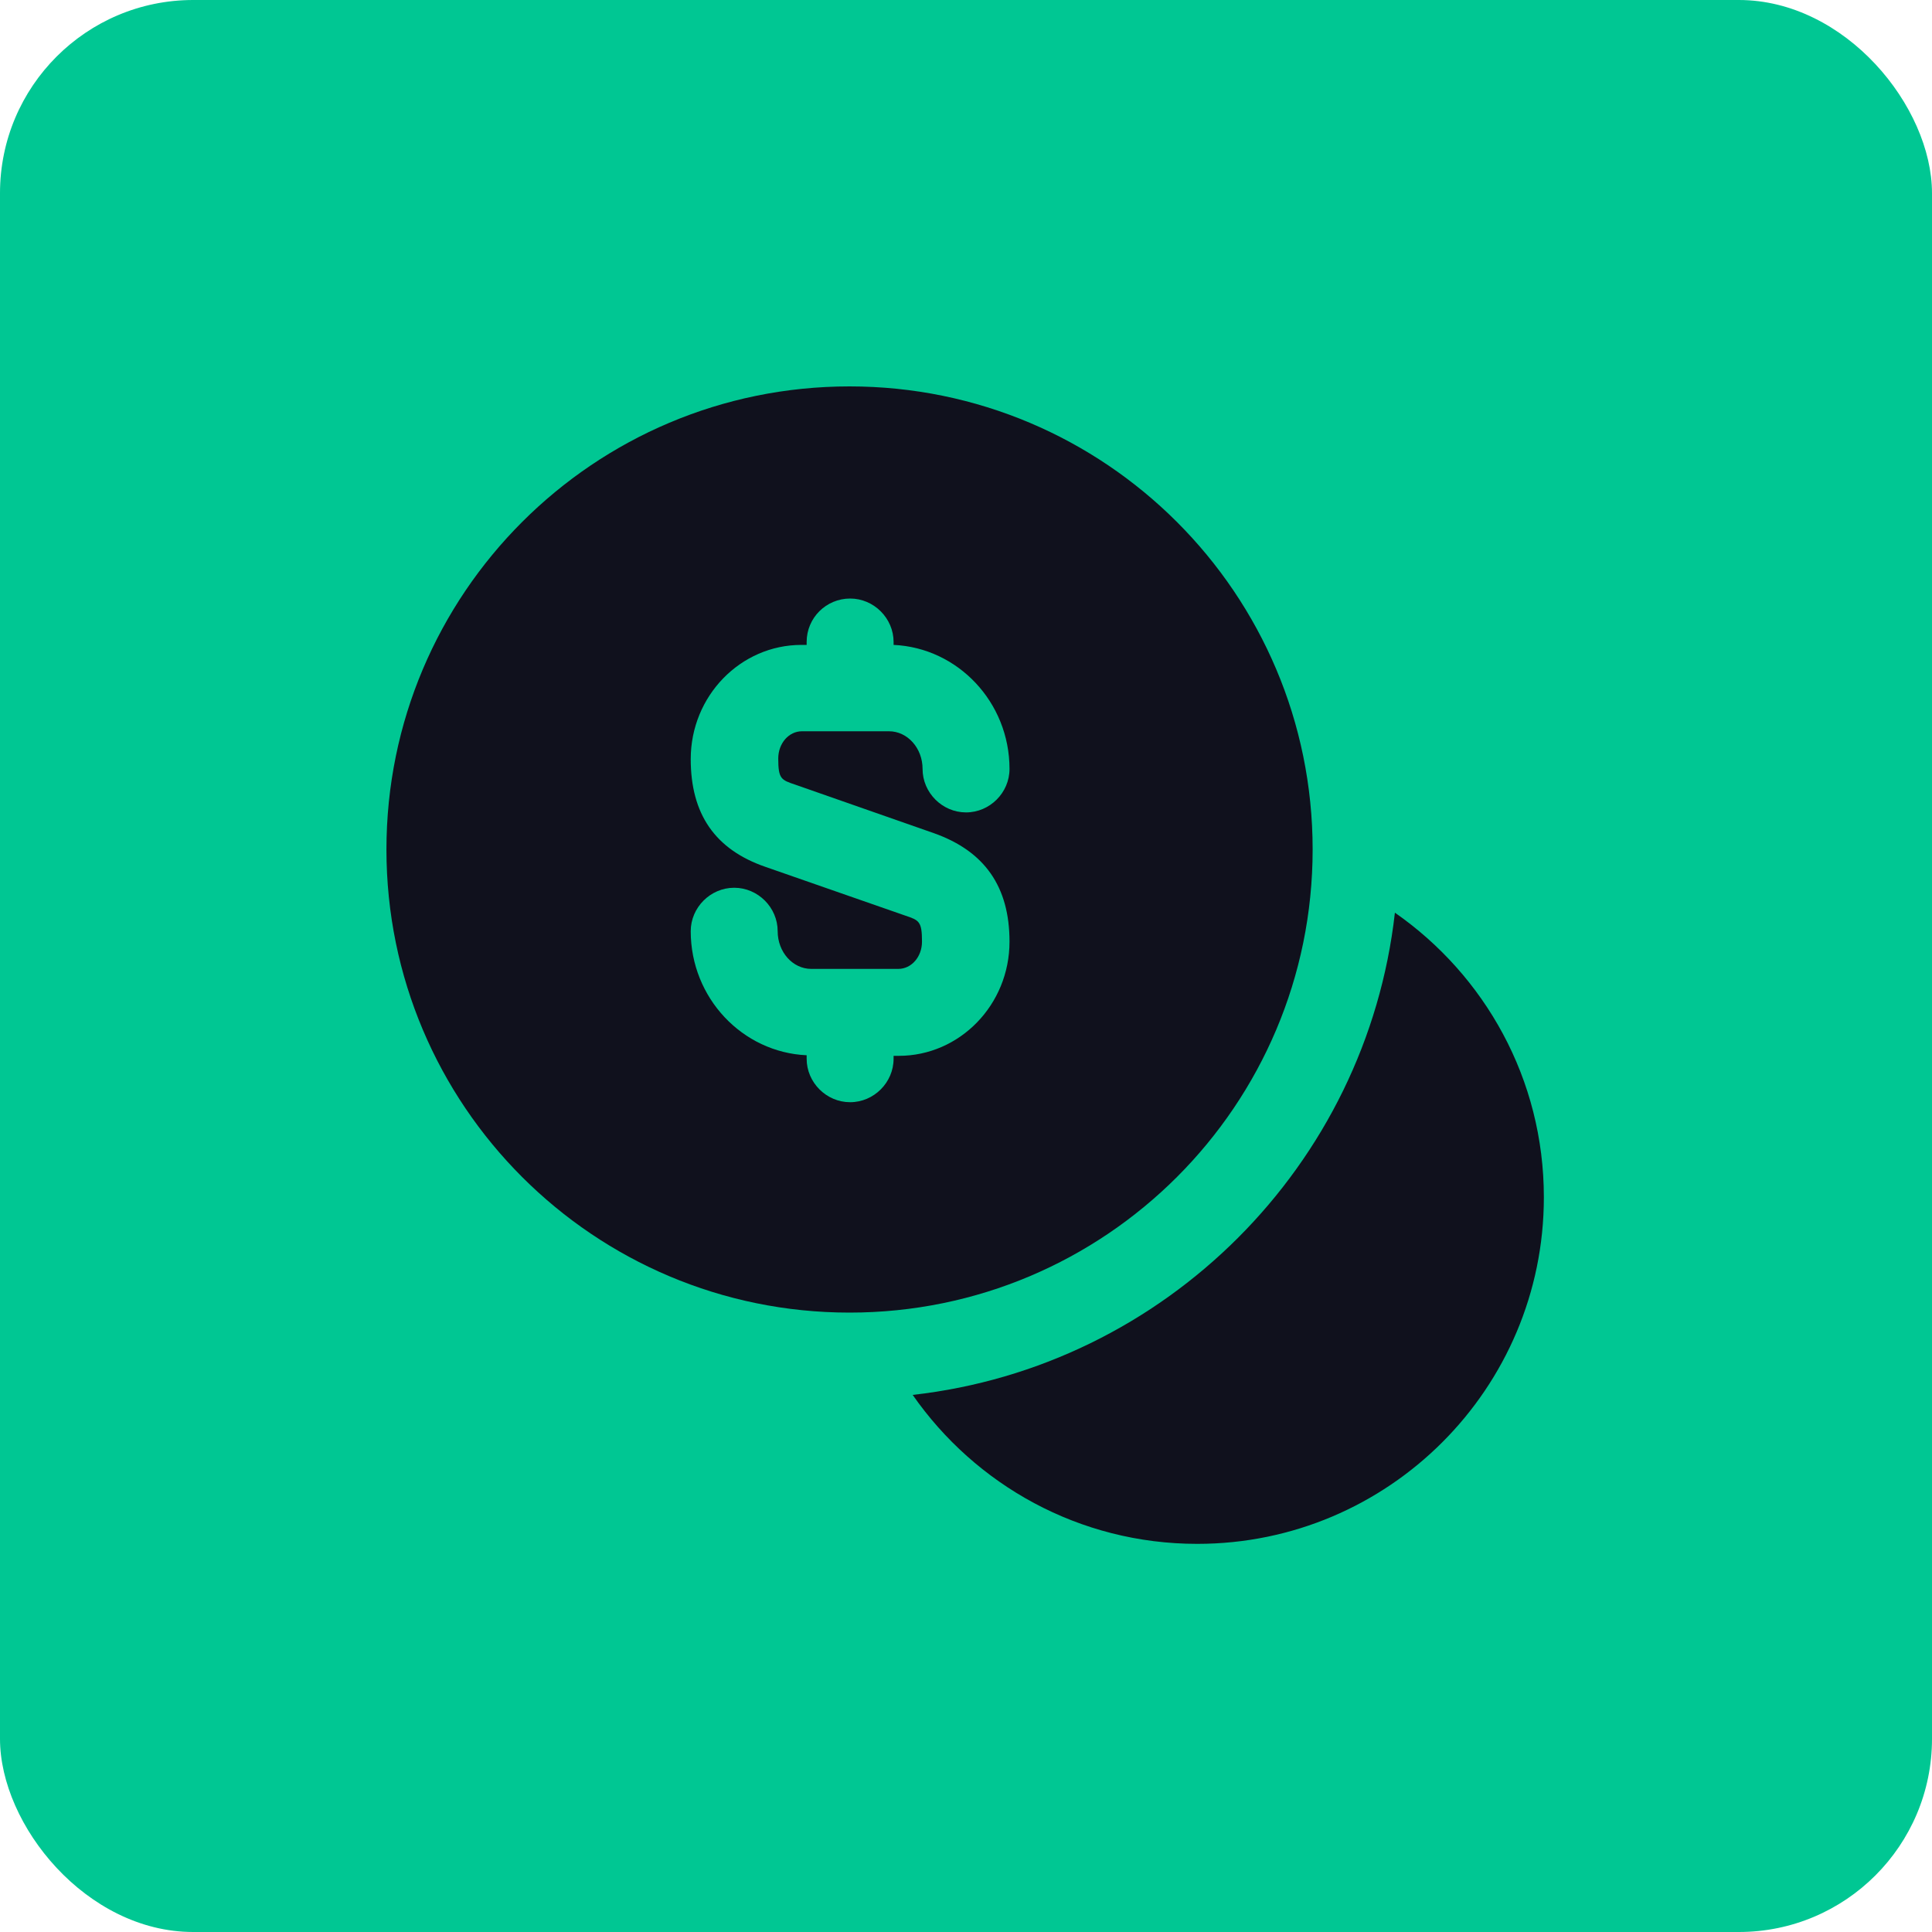 <?xml version="1.0" encoding="UTF-8"?> <svg xmlns="http://www.w3.org/2000/svg" width="50" height="50" viewBox="0 0 50 50" fill="none"><rect width="50" height="50" rx="5" fill="#00C793"></rect><path d="M21.986 33.97C28.605 33.97 33.971 28.604 33.971 21.985C33.971 15.366 28.605 10 21.986 10C15.366 10 10.001 15.366 10.001 21.985C10.001 28.604 15.366 33.97 21.986 33.97Z" fill="#10111D"></path><path d="M39.955 30.985C39.955 35.935 35.935 39.955 30.985 39.955C27.925 39.955 25.24 38.425 23.62 36.1C30.16 35.365 35.365 30.16 36.1 23.62C38.425 25.24 39.955 27.925 39.955 30.985Z" fill="#10111D"></path><path d="M24.176 21.565L20.576 20.305C20.216 20.185 20.141 20.155 20.141 19.63C20.141 19.24 20.411 18.925 20.756 18.925H23.006C23.486 18.925 23.876 19.36 23.876 19.9C23.876 20.515 24.386 21.025 25.001 21.025C25.616 21.025 26.126 20.515 26.126 19.9C26.126 18.175 24.791 16.765 23.126 16.69V16.615C23.126 16 22.616 15.49 22.001 15.49C21.386 15.49 20.876 15.985 20.876 16.615V16.69H20.741C19.166 16.69 17.876 18.01 17.876 19.645C17.876 21.07 18.506 21.985 19.811 22.435L23.426 23.695C23.786 23.815 23.861 23.845 23.861 24.37C23.861 24.76 23.591 25.075 23.246 25.075H20.996C20.516 25.075 20.126 24.64 20.126 24.1C20.126 23.485 19.616 22.975 19.001 22.975C18.386 22.975 17.876 23.485 17.876 24.1C17.876 25.825 19.211 27.235 20.876 27.31V27.4C20.876 28.015 21.386 28.525 22.001 28.525C22.616 28.525 23.126 28.015 23.126 27.4V27.325H23.261C24.836 27.325 26.126 26.005 26.126 24.37C26.126 22.945 25.481 22.03 24.176 21.565Z" fill="#00C793"></path></svg> 